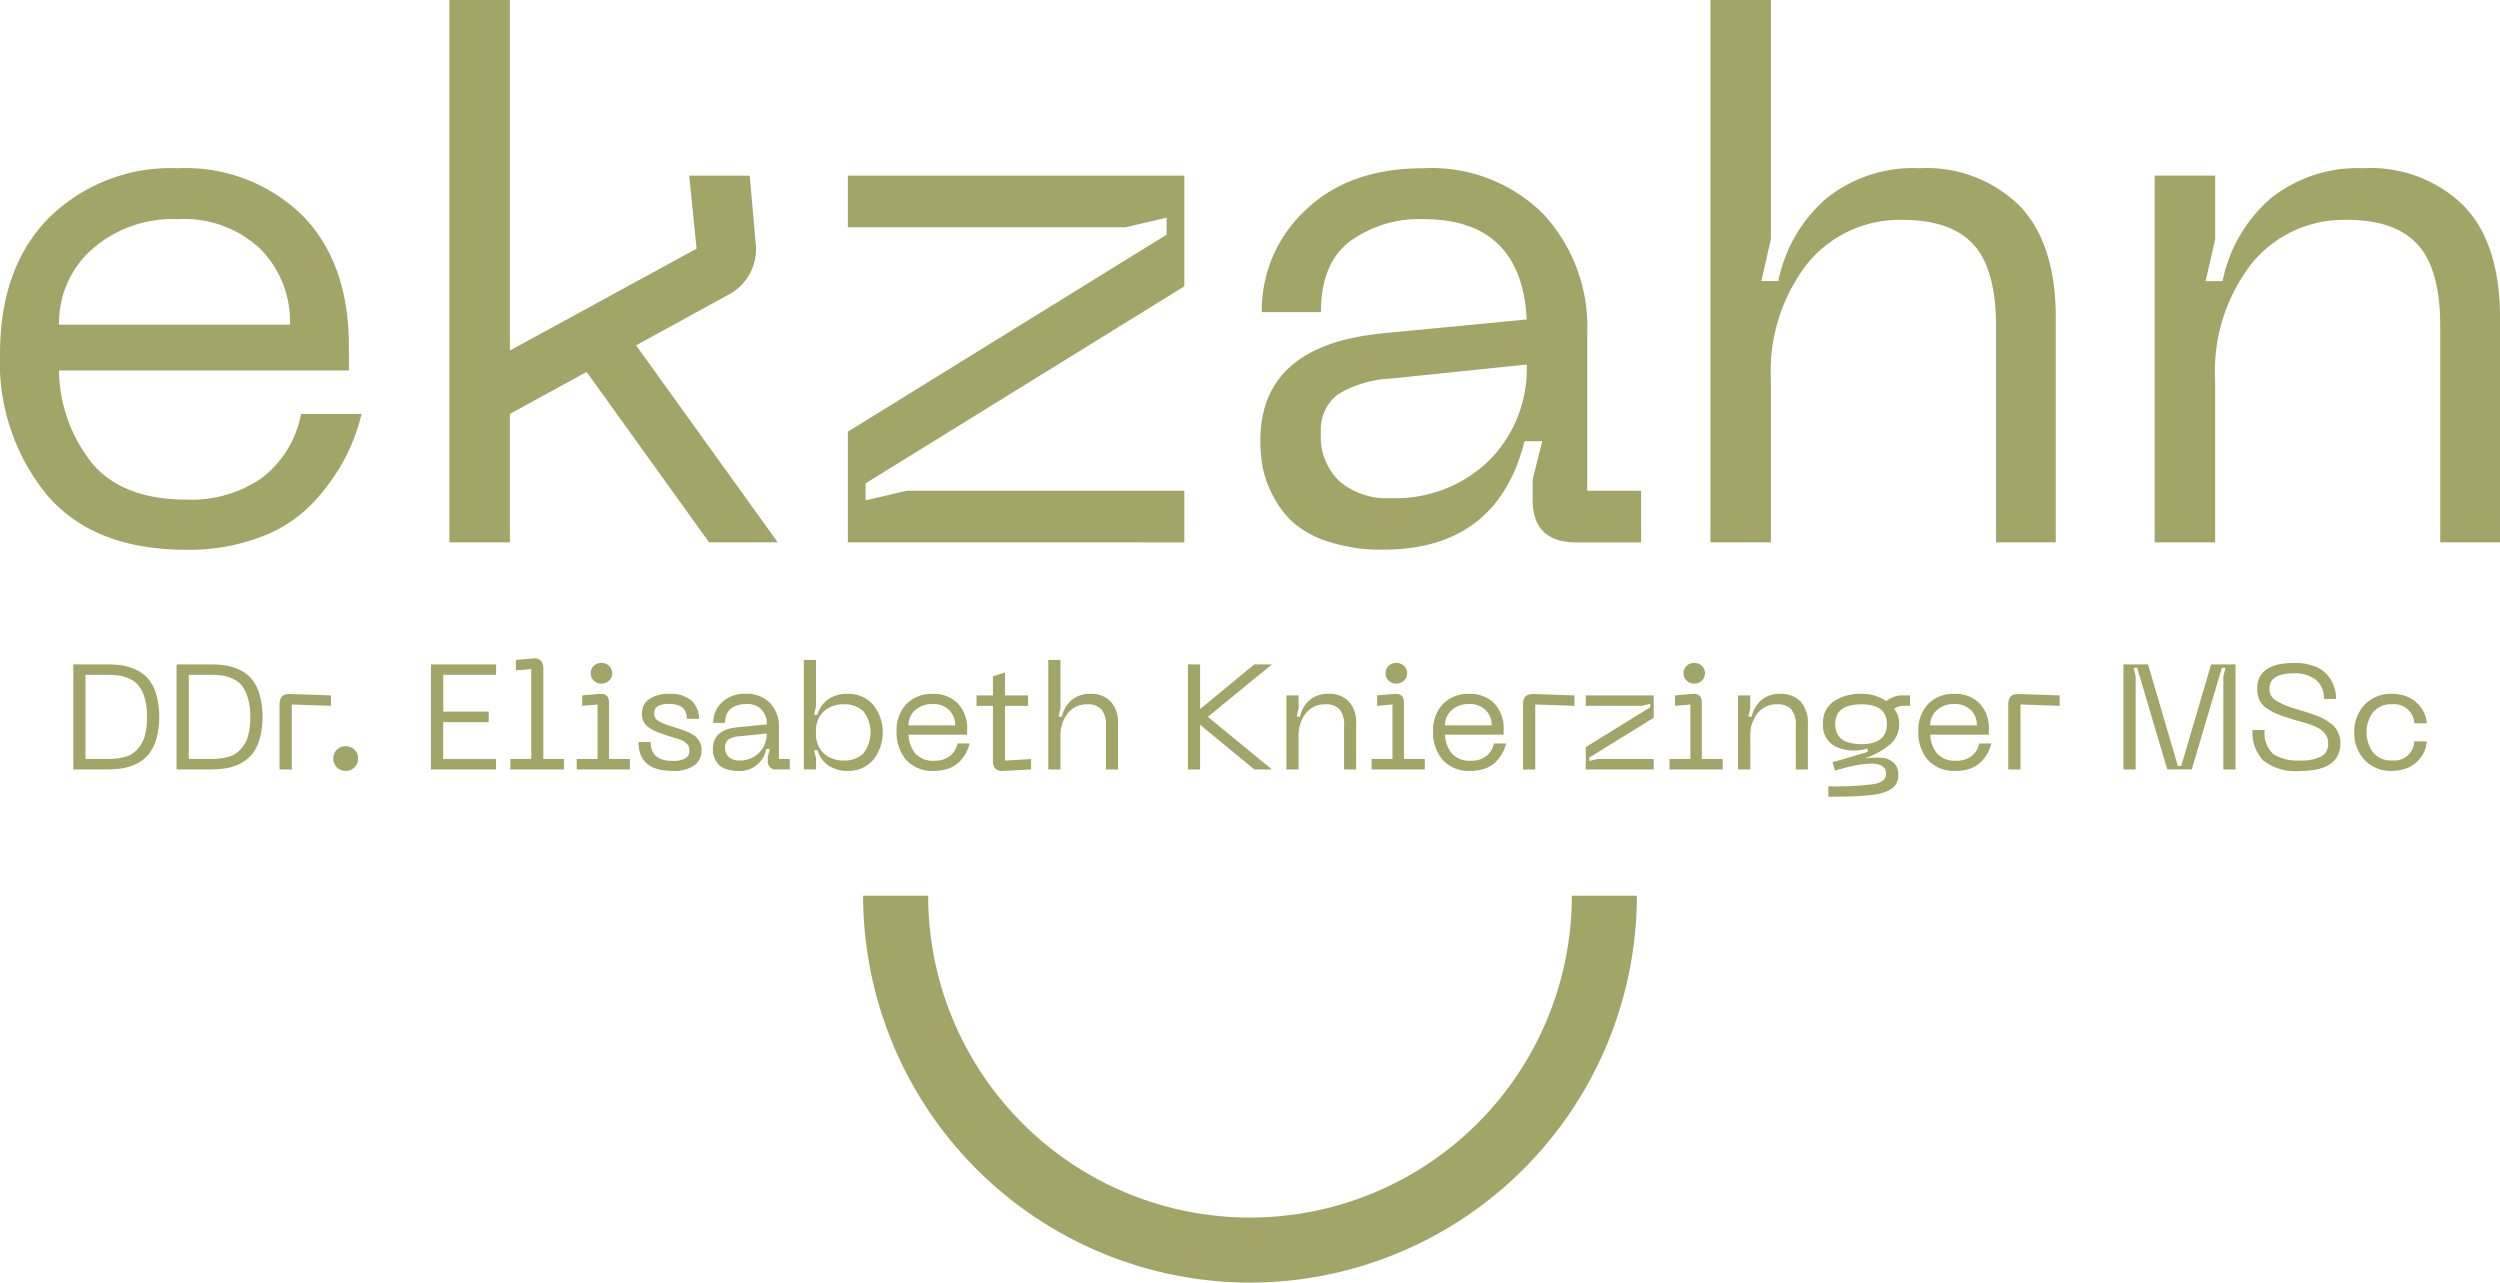 <svg xmlns="http://www.w3.org/2000/svg" width="184.53" height="94.671" viewBox="0 0 184.53 94.671">
  <path id="Pfad_185" data-name="Pfad 185" d="M7.873,49.039a7.647,7.647,0,0,1,1.134.076,3.874,3.874,0,0,1,1.038.325,2.612,2.612,0,0,1,.891.66,3.194,3.194,0,0,1,.589,1.127,6.22,6.22,0,0,1,0,3.366,3.191,3.191,0,0,1-.589,1.128,2.677,2.677,0,0,1-.891.665,3.721,3.721,0,0,1-1.038.33,7.5,7.5,0,0,1-1.134.078H5.41V49.039Zm0,6.984a6.672,6.672,0,0,0,.7-.033,4.4,4.4,0,0,0,.676-.132,1.644,1.644,0,0,0,.633-.314,2.652,2.652,0,0,0,.5-.543,2.453,2.453,0,0,0,.351-.865,5.6,5.6,0,0,0,.121-1.225,4.734,4.734,0,0,0-.187-1.419,2.613,2.613,0,0,0-.457-.913,1.807,1.807,0,0,0-.7-.5,3.042,3.042,0,0,0-.793-.226,7.045,7.045,0,0,0-.841-.044H6.311v6.215Z" fill="#a1a567"/>
  <path id="Pfad_186" data-name="Pfad 186" d="M15.5,49.039a7.633,7.633,0,0,1,1.133.076,3.881,3.881,0,0,1,1.039.325,2.612,2.612,0,0,1,.891.66,3.211,3.211,0,0,1,.589,1.127,6.246,6.246,0,0,1,0,3.366,3.207,3.207,0,0,1-.589,1.128,2.677,2.677,0,0,1-.891.665,3.727,3.727,0,0,1-1.039.33,7.485,7.485,0,0,1-1.133.078H13.033V49.039Zm0,6.984a6.672,6.672,0,0,0,.7-.033,4.447,4.447,0,0,0,.676-.132,1.651,1.651,0,0,0,.633-.314A2.649,2.649,0,0,0,18,55a2.453,2.453,0,0,0,.352-.865,5.6,5.6,0,0,0,.121-1.225,4.767,4.767,0,0,0-.187-1.419,2.63,2.63,0,0,0-.457-.913,1.811,1.811,0,0,0-.7-.5,3.026,3.026,0,0,0-.792-.226,7.045,7.045,0,0,0-.841-.044H13.935v6.215Z" fill="#a1a567"/>
  <path id="Pfad_187" data-name="Pfad 187" d="M20.634,56.794V51.976q0-.781.759-.748l3.036.1v.77L21.536,52v4.8Z" fill="#a1a567"/>
  <path id="Pfad_188" data-name="Pfad 188" d="M26.167,56.64a.931.931,0,0,1-1.3,0,.9.9,0,0,1-.264-.66.87.87,0,0,1,.264-.644.939.939,0,0,1,1.3.006.87.87,0,0,1,.264.638.9.9,0,0,1-.264.66" fill="#a1a567"/>
  <path id="Pfad_189" data-name="Pfad 189" d="M31.81,56.794V49.039h4.807v.77h-3.9v2.716h3.355V53.3H32.712v2.727h3.9v.771Z" fill="#a1a567"/>
  <path id="Pfad_190" data-name="Pfad 190" d="M37.672,56.794v-.771h1.54V49.38l-1.133.1v-.77l1.276-.11a.653.653,0,0,1,.561.165.834.834,0,0,1,.187.593v6.666h1.529v.771Z" fill="#a1a567"/>
  <path id="Pfad_191" data-name="Pfad 191" d="M42.568,56.794v-.771h1.54V52l-1.133.1v-.77l1.265-.11q.714-.066.715.66v4.146h1.54v.771Zm1.826-6.336a.773.773,0,0,1-.567-.221.737.737,0,0,1-.225-.55.728.728,0,0,1,.225-.539.836.836,0,0,1,1.128,0,.719.719,0,0,1,.231.539.727.727,0,0,1-.231.55.779.779,0,0,1-.561.221" fill="#a1a567"/>
  <path id="Pfad_192" data-name="Pfad 192" d="M51.785,55.375a1.373,1.373,0,0,1-.506,1.1,2.564,2.564,0,0,1-1.65.423q-2.5,0-2.5-2.123h.9q0,1.388,1.606,1.387a1.919,1.919,0,0,0,.946-.177.623.623,0,0,0,.3-.583.972.972,0,0,0-.033-.268.478.478,0,0,0-.137-.215c-.07-.067-.131-.121-.182-.165a.942.942,0,0,0-.269-.138c-.129-.048-.224-.082-.287-.1s-.183-.059-.362-.111-.3-.088-.358-.109c-.315-.1-.563-.191-.742-.265a3.358,3.358,0,0,1-.567-.3,1.177,1.177,0,0,1-.429-.457,1.354,1.354,0,0,1-.132-.616,1.24,1.24,0,0,1,.528-1.05,2.419,2.419,0,0,1,1.463-.39,2.322,2.322,0,0,1,1.7.528,1.788,1.788,0,0,1,.522,1.309h-.9q0-1.1-1.32-1.1-1.089,0-1.089.671a.642.642,0,0,0,.264.561,4.018,4.018,0,0,0,.99.418l.357.115c.173.055.3.095.369.121s.183.066.33.121a2.568,2.568,0,0,1,.325.143l.275.16a.847.847,0,0,1,.253.209c.055.073.111.156.17.247a.948.948,0,0,1,.126.3,1.54,1.54,0,0,1,.039.353" fill="#a1a567"/>
  <path id="Pfad_193" data-name="Pfad 193" d="M52.621,55.275q0-1.407,1.793-1.594l2.178-.209a1.385,1.385,0,0,0-1.54-1.5,1.755,1.755,0,0,0-1.094.33,1.238,1.238,0,0,0-.435,1.055h-.88a2.031,2.031,0,0,1,.649-1.517,2.428,2.428,0,0,1,1.76-.627,2.361,2.361,0,0,1,1.787.681,2.48,2.48,0,0,1,.655,1.793v2.332h.8v.771h-.968a.57.57,0,0,1-.649-.639v-.3l.143-.571h-.264A1.965,1.965,0,0,1,54.447,56.9a2.527,2.527,0,0,1-.8-.115,1.486,1.486,0,0,1-.533-.286,1.407,1.407,0,0,1-.308-.407,1.545,1.545,0,0,1-.154-.429,2.31,2.31,0,0,1-.033-.391m.9-.109a.925.925,0,0,0,.275.715,1.076,1.076,0,0,0,.759.253,1.993,1.993,0,0,0,1.474-.562,1.935,1.935,0,0,0,.561-1.429l-2.024.209a1.681,1.681,0,0,0-.792.236.661.661,0,0,0-.253.578" fill="#a1a567"/>
  <path id="Pfad_194" data-name="Pfad 194" d="M59.331,56.794V48.709h.9V52.13l-.143.627h.253a2.031,2.031,0,0,1,.753-1.111,2.368,2.368,0,0,1,1.469-.429,2.4,2.4,0,0,1,1.881.8,3.269,3.269,0,0,1,0,4.081,2.4,2.4,0,0,1-1.881.8,2.368,2.368,0,0,1-1.469-.429,2.029,2.029,0,0,1-.753-1.1H60.09l.143.616v.8Zm.9-2.739a1.986,1.986,0,0,0,.578,1.562,2.13,2.13,0,0,0,1.479.517,1.972,1.972,0,0,0,1.435-.517,2.544,2.544,0,0,0,0-3.119,1.99,1.99,0,0,0-1.435-.511,2.13,2.13,0,0,0-1.479.517,1.973,1.973,0,0,0-.578,1.551" fill="#a1a567"/>
  <path id="Pfad_195" data-name="Pfad 195" d="M66.184,53.988a2.759,2.759,0,0,1,.732-2.034,2.584,2.584,0,0,1,1.919-.737,2.488,2.488,0,0,1,1.859.7,2.67,2.67,0,0,1,.693,1.958v.352H67.064a2.248,2.248,0,0,0,.5,1.391,1.746,1.746,0,0,0,1.4.533,1.835,1.835,0,0,0,1.122-.324,1.56,1.56,0,0,0,.583-.951h.9a2.886,2.886,0,0,1-.259.682,3.119,3.119,0,0,1-.461.637,2.056,2.056,0,0,1-.781.512,3,3,0,0,1-1.106.192,2.583,2.583,0,0,1-2.084-.819,3.114,3.114,0,0,1-.7-2.1m.88-.439h3.443a1.54,1.54,0,0,0-.44-1.128,1.653,1.653,0,0,0-1.232-.445,1.813,1.813,0,0,0-1.281.451,1.462,1.462,0,0,0-.49,1.122" fill="#a1a567"/>
  <path id="Pfad_196" data-name="Pfad 196" d="M74.181,56.144l1.925-.121v.77l-2.068.11a.69.69,0,0,1-.566-.17.81.81,0,0,1-.182-.578V52.1H72.08v-.769h1.21V49.918l.891-.275v1.684h1.705V52.1H74.181Z" fill="#a1a567"/>
  <path id="Pfad_197" data-name="Pfad 197" d="M80.484,51.217a1.976,1.976,0,0,1,1.5.561,2.327,2.327,0,0,1,.539,1.671v3.345h-.891V53.571a1.785,1.785,0,0,0-.335-1.215,1.358,1.358,0,0,0-1.051-.369,1.77,1.77,0,0,0-1.425.649,2.622,2.622,0,0,0-.544,1.738v2.42h-.9V48.709h.9v3.564l-.143.627h.253a2.214,2.214,0,0,1,.709-1.227,2.069,2.069,0,0,1,1.392-.456" fill="#a1a567"/>
  <path id="Pfad_198" data-name="Pfad 198" d="M93.882,49.039l-4.73,3.872,4.73,3.883h-1.3l-4-3.3v3.3h-.9V49.039h.9v3.3l4-3.3Z" fill="#a1a567"/>
  <path id="Pfad_199" data-name="Pfad 199" d="M97.82,51.986a1.771,1.771,0,0,0-1.424.649,2.618,2.618,0,0,0-.545,1.739v2.42h-.9V51.327h.9v.945l-.143.627h.253a2.2,2.2,0,0,1,.71-1.226,2.065,2.065,0,0,1,1.391-.457,1.976,1.976,0,0,1,1.5.561,2.329,2.329,0,0,1,.539,1.672v3.345h-.891V53.57a1.786,1.786,0,0,0-.335-1.215,1.355,1.355,0,0,0-1.051-.369" fill="#a1a567"/>
  <path id="Pfad_200" data-name="Pfad 200" d="M101.241,56.794v-.771h1.54V52l-1.133.1v-.77l1.265-.11q.714-.066.715.66v4.146h1.54v.771Zm1.826-6.336a.773.773,0,0,1-.567-.221.737.737,0,0,1-.225-.55.728.728,0,0,1,.225-.539.836.836,0,0,1,1.128,0,.719.719,0,0,1,.231.539.727.727,0,0,1-.231.55.779.779,0,0,1-.561.221" fill="#a1a567"/>
  <path id="Pfad_201" data-name="Pfad 201" d="M105.784,53.988a2.759,2.759,0,0,1,.732-2.034,2.584,2.584,0,0,1,1.919-.737,2.488,2.488,0,0,1,1.859.7,2.67,2.67,0,0,1,.693,1.958v.352h-4.323a2.248,2.248,0,0,0,.5,1.391,1.746,1.746,0,0,0,1.4.533,1.835,1.835,0,0,0,1.122-.324,1.56,1.56,0,0,0,.583-.951h.9a2.886,2.886,0,0,1-.259.682,3.119,3.119,0,0,1-.461.637,2.056,2.056,0,0,1-.781.512,3,3,0,0,1-1.106.192,2.583,2.583,0,0,1-2.084-.819,3.114,3.114,0,0,1-.7-2.1m.88-.439h3.443a1.54,1.54,0,0,0-.44-1.128,1.653,1.653,0,0,0-1.232-.445,1.813,1.813,0,0,0-1.281.451,1.462,1.462,0,0,0-.49,1.122" fill="#a1a567"/>
  <path id="Pfad_202" data-name="Pfad 202" d="M112.418,56.794V51.976q0-.781.759-.748l3.036.1v.77L113.32,52v4.8Z" fill="#a1a567"/>
  <path id="Pfad_203" data-name="Pfad 203" d="M117.048,56.794v-1.65l4.752-2.937v-.253l-.616.143h-4.136v-.77h5.016v1.65l-4.752,2.937v.253l.616-.144h4.136v.771Z" fill="#a1a567"/>
  <path id="Pfad_204" data-name="Pfad 204" d="M123.23,56.794v-.771h1.54V52l-1.133.1v-.77l1.265-.11q.714-.066.715.66v4.146h1.54v.771Zm1.826-6.336a.773.773,0,0,1-.567-.221.737.737,0,0,1-.225-.55.728.728,0,0,1,.225-.539.836.836,0,0,1,1.128,0,.719.719,0,0,1,.231.539.727.727,0,0,1-.231.55.779.779,0,0,1-.561.221" fill="#a1a567"/>
  <path id="Pfad_205" data-name="Pfad 205" d="M131.161,51.986a1.773,1.773,0,0,0-1.425.649,2.623,2.623,0,0,0-.544,1.739v2.42h-.9V51.327h.9v.945l-.143.627h.253a2.2,2.2,0,0,1,.71-1.226,2.065,2.065,0,0,1,1.391-.457,1.976,1.976,0,0,1,1.5.561,2.329,2.329,0,0,1,.539,1.672v3.345h-.891V53.57a1.786,1.786,0,0,0-.335-1.215,1.356,1.356,0,0,0-1.051-.369" fill="#a1a567"/>
  <path id="Pfad_206" data-name="Pfad 206" d="M140.5,51.327h.485v.77h-.463a1.159,1.159,0,0,0-.713.22,1.778,1.778,0,0,1,.374,1.155,1.905,1.905,0,0,1-.644,1.446,5.721,5.721,0,0,1-1.931,1.072,6.716,6.716,0,0,1,1.216-.059,1.476,1.476,0,0,1,.924.346,1.115,1.115,0,0,1,.368.891,1.474,1.474,0,0,1-.122.627,1.034,1.034,0,0,1-.412.445,2.625,2.625,0,0,1-.666.291,5.451,5.451,0,0,1-1,.171q-.627.06-1.3.083t-1.661.022v-.77a22.143,22.143,0,0,0,3.394-.165q.864-.165.863-.77,0-1.354-3.762-.22l-.187-.627q1.365-.374,2.595-.759v-.253a3.327,3.327,0,0,1-2.341-.121,1.721,1.721,0,0,1-.957-1.694,1.9,1.9,0,0,1,.779-1.65,3.385,3.385,0,0,1,2.025-.561,3.149,3.149,0,0,1,1.86.528,3.263,3.263,0,0,1,.654-.342,2.1,2.1,0,0,1,.62-.076m-3.123,3.6q1.9,0,1.9-1.475t-1.9-1.463q-1.913,0-1.914,1.463t1.914,1.475" fill="#a1a567"/>
  <path id="Pfad_207" data-name="Pfad 207" d="M141.6,53.988a2.755,2.755,0,0,1,.732-2.034,2.584,2.584,0,0,1,1.919-.737,2.488,2.488,0,0,1,1.859.7,2.67,2.67,0,0,1,.693,1.958v.352H142.48a2.248,2.248,0,0,0,.5,1.391,1.746,1.746,0,0,0,1.4.533,1.839,1.839,0,0,0,1.122-.324,1.56,1.56,0,0,0,.583-.951h.9a2.928,2.928,0,0,1-.258.682,3.2,3.2,0,0,1-.462.637,2.048,2.048,0,0,1-.781.512,2.991,2.991,0,0,1-1.106.192,2.586,2.586,0,0,1-2.085-.819,3.119,3.119,0,0,1-.7-2.1m.88-.439h3.443a1.54,1.54,0,0,0-.44-1.128,1.653,1.653,0,0,0-1.232-.445,1.816,1.816,0,0,0-1.282.451,1.465,1.465,0,0,0-.489,1.122" fill="#a1a567"/>
  <path id="Pfad_208" data-name="Pfad 208" d="M148.233,56.794V51.976q0-.781.759-.748l3.036.1v.77l-2.893-.1v4.8Z" fill="#a1a567"/>
  <path id="Pfad_209" data-name="Pfad 209" d="M156.736,56.794V49.039h1.815l2.2,7.5H161l2.21-7.5h1.8v7.755h-.9V49.94l.154-.648h-.264l-2.222,7.5H159.97l-2.221-7.5h-.254l.143.648v6.854Z" fill="#a1a567"/>
  <path id="Pfad_210" data-name="Pfad 210" d="M172.751,54.836q0,2.069-2.98,2.067a3.82,3.82,0,0,1-2.718-.775,2.992,2.992,0,0,1-.792-2.238h.9a2.085,2.085,0,0,0,.638,1.771,3.313,3.313,0,0,0,1.97.473,3.274,3.274,0,0,0,1.555-.292,1.015,1.015,0,0,0,.524-.962,1.431,1.431,0,0,0-.045-.357.789.789,0,0,0-.149-.3c-.069-.088-.136-.169-.2-.242a1.013,1.013,0,0,0-.286-.209c-.125-.066-.229-.121-.319-.165a3.026,3.026,0,0,0-.379-.149c-.165-.055-.3-.1-.391-.121s-.234-.063-.418-.115-.319-.092-.407-.121c-.455-.14-.814-.26-1.078-.364a4.453,4.453,0,0,1-.8-.412,1.575,1.575,0,0,1-.582-.621,1.884,1.884,0,0,1-.183-.858q0-1.915,2.75-1.914a4.09,4.09,0,0,1,1.441.231,2.284,2.284,0,0,1,.957.627,2.664,2.664,0,0,1,.671,1.8h-.9a1.691,1.691,0,0,0-.606-1.419,2.463,2.463,0,0,0-1.562-.474q-1.847,0-1.847,1.122a.991.991,0,0,0,.446.875,6.054,6.054,0,0,0,1.511.633l.319.1c.271.081.479.144.622.192s.337.117.583.209a3.6,3.6,0,0,1,.571.259q.2.121.463.308a1.583,1.583,0,0,1,.39.384,2.194,2.194,0,0,1,.231.468,1.7,1.7,0,0,1,.1.589" fill="#a1a567"/>
  <path id="Pfad_211" data-name="Pfad 211" d="M173.775,54.055a2.857,2.857,0,0,1,.754-2.029,2.653,2.653,0,0,1,2.04-.809,3.027,3.027,0,0,1,1.1.2,2.369,2.369,0,0,1,.957.715,2.215,2.215,0,0,1,.495,1.26h-.913a1.485,1.485,0,0,0-1.639-1.408,1.725,1.725,0,0,0-1.408.583,2.528,2.528,0,0,0,0,2.975,1.717,1.717,0,0,0,1.408.589,1.486,1.486,0,0,0,1.639-1.408h.913a2.209,2.209,0,0,1-.495,1.26,2.378,2.378,0,0,1-.957.715,3.048,3.048,0,0,1-1.1.2,2.653,2.653,0,0,1-2.04-.809,2.871,2.871,0,0,1-.754-2.04" fill="#a1a567"/>
  <path id="Pfad_212" data-name="Pfad 212" d="M0,26.145q0-6.426,3.622-10.076a12.8,12.8,0,0,1,9.5-3.65,12.336,12.336,0,0,1,9.2,3.485q3.431,3.487,3.431,9.7v1.743H4.357a11.146,11.146,0,0,0,2.478,6.89q2.259,2.641,6.944,2.641a9.119,9.119,0,0,0,5.556-1.606,7.741,7.741,0,0,0,2.887-4.712h4.466a14.32,14.32,0,0,1-1.28,3.377,15.734,15.734,0,0,1-2.288,3.159,10.154,10.154,0,0,1-3.867,2.532,14.845,14.845,0,0,1-5.474.953q-6.862,0-10.321-4.057A15.429,15.429,0,0,1,0,26.145m4.357-2.179H21.405a7.62,7.62,0,0,0-2.179-5.583,8.186,8.186,0,0,0-6.1-2.206A9,9,0,0,0,6.78,18.41a7.25,7.25,0,0,0-2.423,5.556" fill="#a1a567"/>
  <path id="Pfad_213" data-name="Pfad 213" d="M52.342,40.033,43.3,27.451l-5.664,3.1v9.478H33.17V0h4.466V25.872l13.78-7.517-.545-5.391h4.467l.436,4.956A3.814,3.814,0,0,1,53.6,21.842L46.95,25.49,57.407,40.033Z" fill="#a1a567"/>
  <path id="Pfad_214" data-name="Pfad 214" d="M62.582,40.033v-8.17L86.111,17.32V16.068l-3.05.708H62.582V12.964H87.418v8.169L63.889,35.676v1.253l3.05-.709H87.418v3.813Z" fill="#a1a567"/>
  <path id="Pfad_215" data-name="Pfad 215" d="M93.029,32.517q0-6.972,8.878-7.9l10.784-1.035q-.383-7.406-7.625-7.407a8.707,8.707,0,0,0-5.42,1.634Q97.493,19.446,97.5,23.04H93.138a10.061,10.061,0,0,1,3.213-7.516q3.213-3.107,8.715-3.105a11.689,11.689,0,0,1,8.85,3.377,12.29,12.29,0,0,1,3.241,8.878V36.221h3.976v3.813H116.34q-3.214,0-3.213-3.16V35.4l.708-2.832h-1.307q-2.018,8.006-10.458,8.005a12.489,12.489,0,0,1-3.949-.571A7.324,7.324,0,0,1,95.48,38.59a7.016,7.016,0,0,1-1.526-2.015,7.585,7.585,0,0,1-.762-2.124,11.422,11.422,0,0,1-.163-1.934m4.466-.545a4.573,4.573,0,0,0,1.361,3.541,5.341,5.341,0,0,0,3.759,1.252,9.872,9.872,0,0,0,7.3-2.777,9.59,9.59,0,0,0,2.778-7.081l-10.022,1.035a8.3,8.3,0,0,0-3.922,1.171A3.277,3.277,0,0,0,97.5,31.972" fill="#a1a567"/>
  <path id="Pfad_216" data-name="Pfad 216" d="M141.666,12.419a9.79,9.79,0,0,1,7.407,2.777q2.67,2.778,2.668,8.28V40.033H147.33V24.074q0-4.194-1.661-6.018t-5.2-1.824a8.766,8.766,0,0,0-7.054,3.213,12.96,12.96,0,0,0-2.7,8.606V40.033h-4.467V0h4.467V17.648l-.708,3.1h1.252a10.941,10.941,0,0,1,3.513-6.073,10.232,10.232,0,0,1,6.89-2.26" fill="#a1a567"/>
  <path id="Pfad_217" data-name="Pfad 217" d="M173.256,16.231a8.761,8.761,0,0,0-7.053,3.214,12.952,12.952,0,0,0-2.7,8.6V40.033H159.04V12.963h4.467v4.684l-.708,3.105h1.253a10.929,10.929,0,0,1,3.513-6.074,10.228,10.228,0,0,1,6.889-2.26,9.786,9.786,0,0,1,7.407,2.778q2.67,2.777,2.669,8.279V40.033h-4.411V24.074q0-4.194-1.661-6.019t-5.2-1.824" fill="#a1a567"/>
  <path id="Pfad_218" data-name="Pfad 218" d="M92.265,94.671A28.589,28.589,0,0,1,63.709,66.114h4.8a23.756,23.756,0,1,0,47.512,0h4.8A28.589,28.589,0,0,1,92.265,94.671" fill="#a1a567"/>
</svg>
